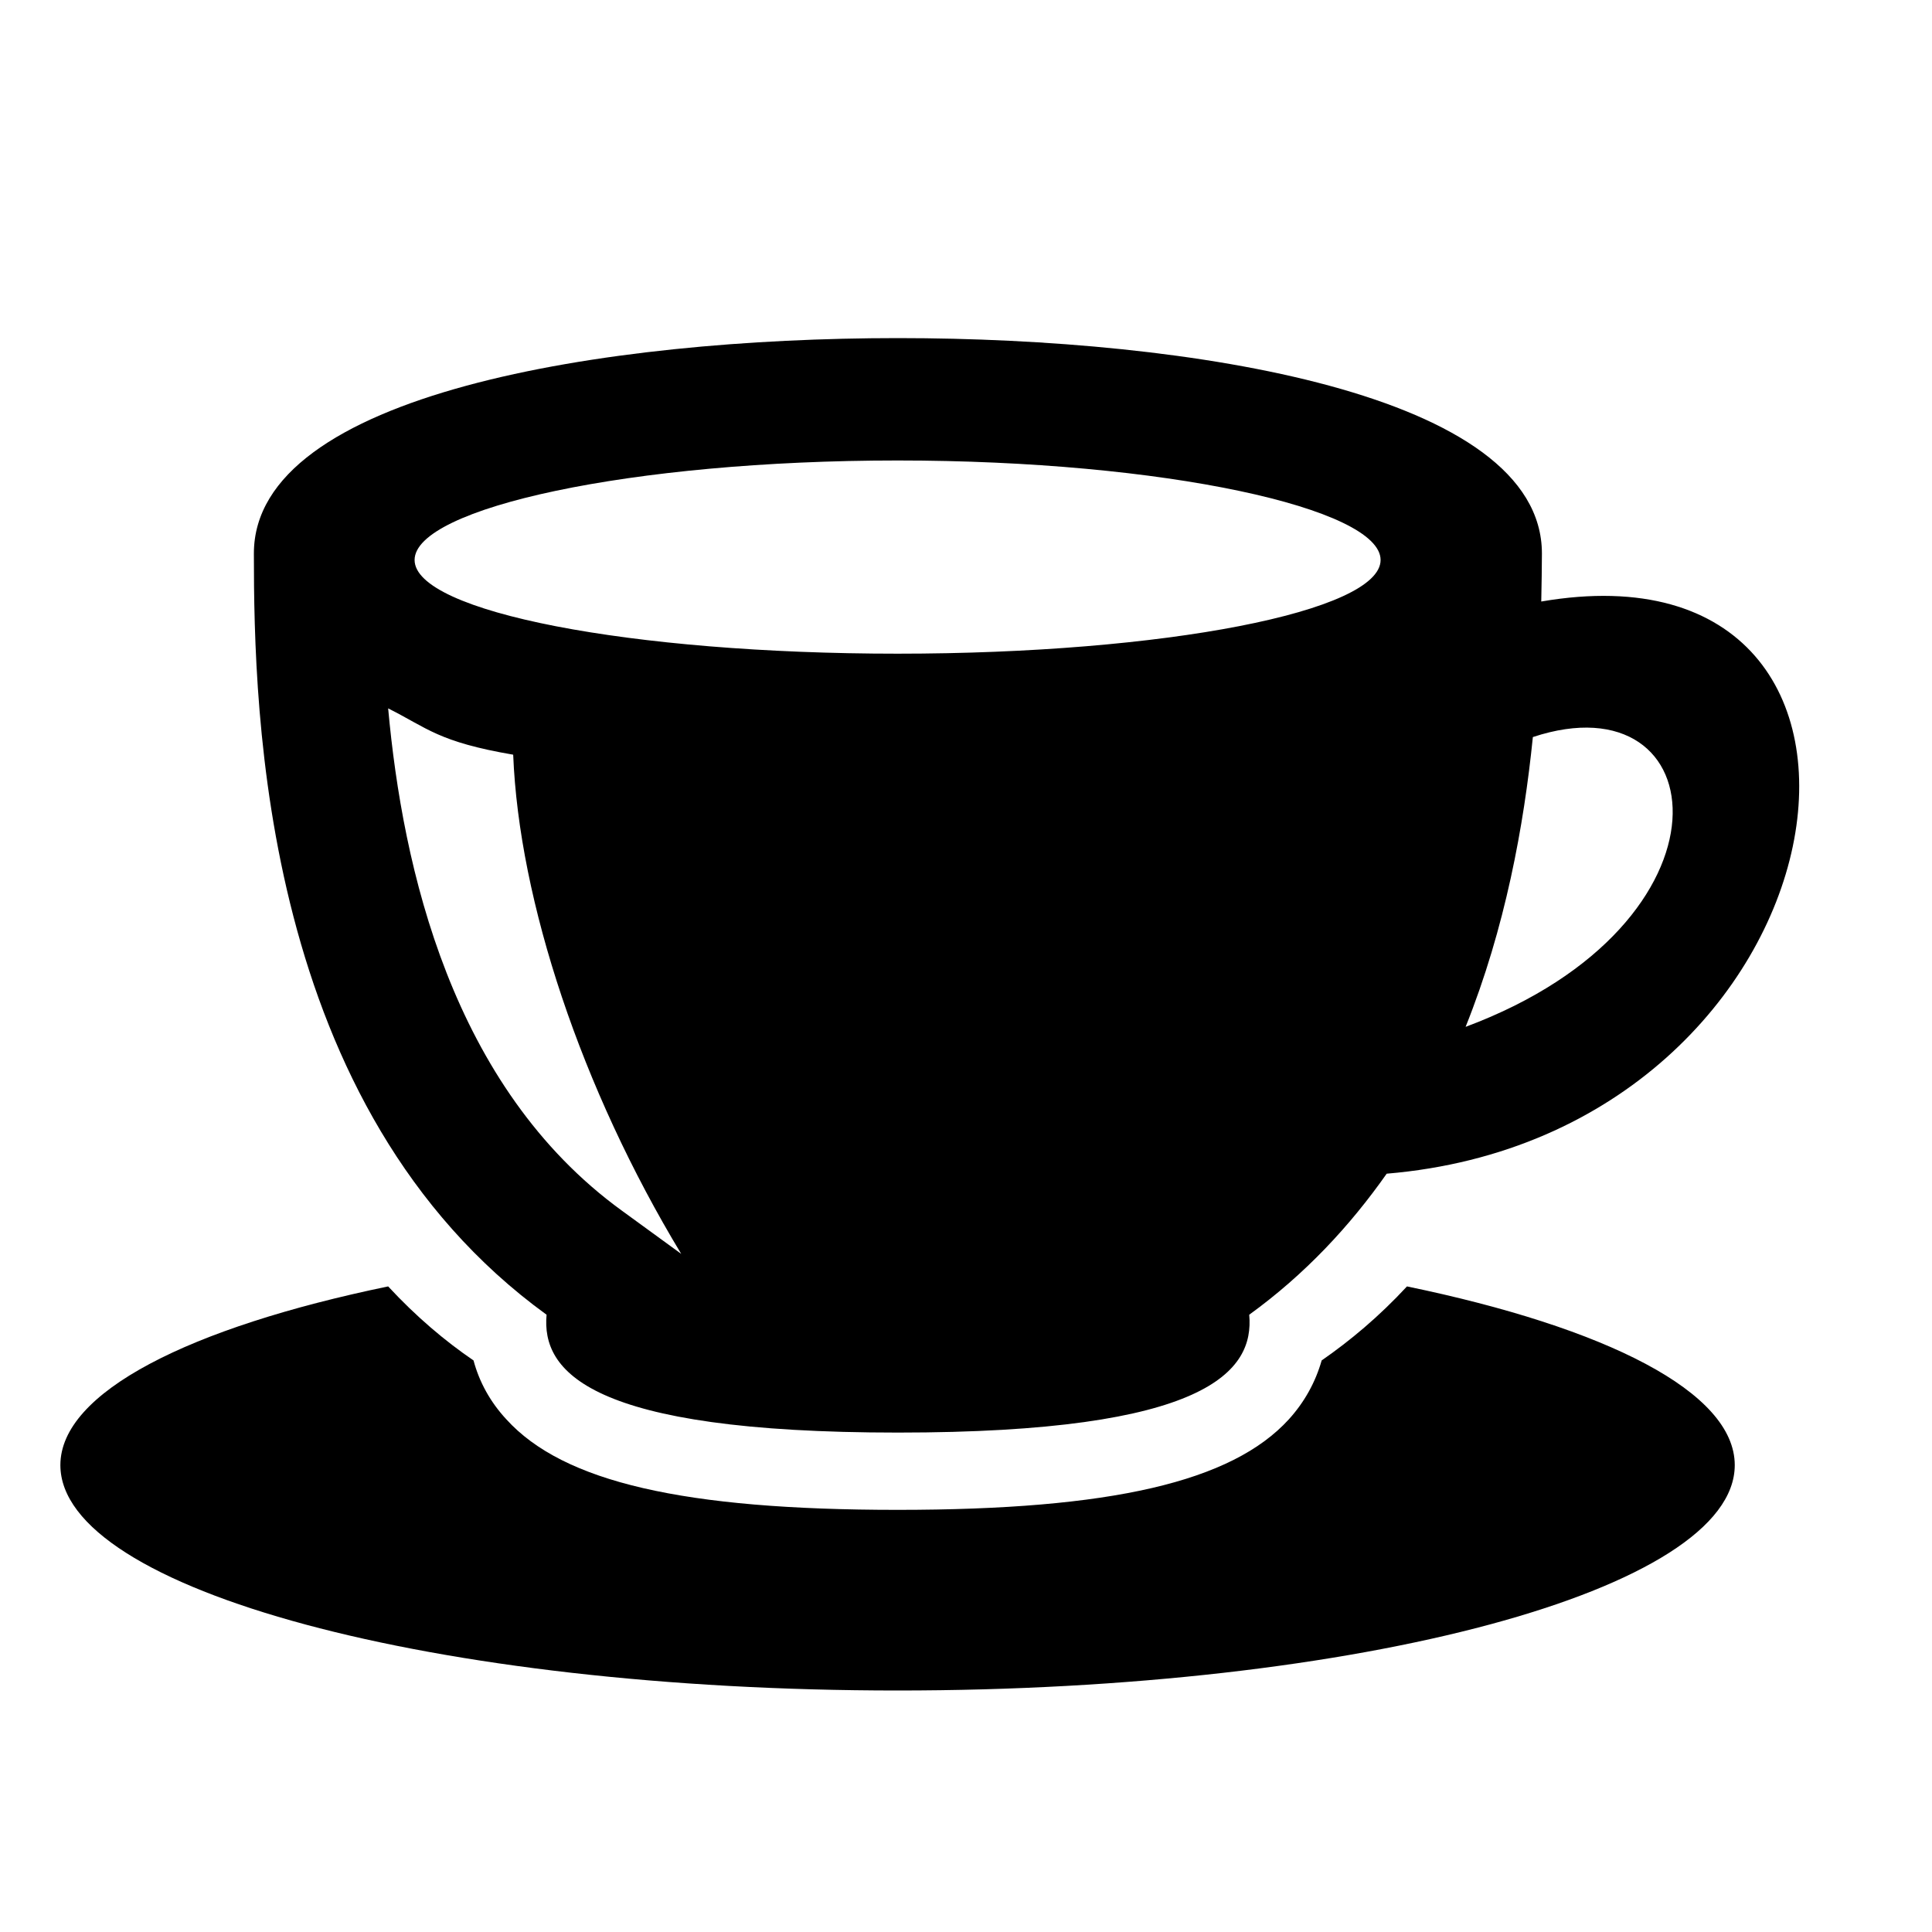 <svg width="32" height="32" viewBox="0 0 32 32" fill="none" xmlns="http://www.w3.org/2000/svg">
<g clip-path="url(#clip0_958_5223)">
<path d="M28.733 24.267C28.733 26.331 22.525 28 14.867 28C7.208 28 1 26.331 1 24.267C1 23.061 3.133 21.989 6.429 21.307C6.893 21.808 7.373 22.213 7.843 22.533C7.939 22.891 8.12 23.221 8.387 23.509C9.331 24.549 11.331 25.008 14.867 25.008C18.403 25.008 20.403 24.544 21.347 23.509C21.608 23.221 21.789 22.891 21.891 22.533C22.36 22.208 22.84 21.808 23.304 21.307C26.6 21.989 28.733 23.056 28.733 24.267ZM25.528 9.968C25.533 9.675 25.539 9.403 25.539 9.168C25.539 6.517 19.72 5.6 14.872 5.6C10.024 5.6 4.205 6.517 4.205 9.168C4.205 11.819 4.339 18.357 9.053 21.776C8.968 22.709 9.741 23.728 14.872 23.728C20.003 23.728 20.776 22.709 20.691 21.776C21.619 21.104 22.36 20.304 22.968 19.44C30.749 18.784 32.269 8.805 25.528 9.963V9.968ZM10.301 20.053C7.48 18.005 6.669 14.373 6.429 11.733C7.08 12.059 7.257 12.287 8.5 12.5C8.596 14.921 9.629 18.032 11.283 20.768L10.301 20.053ZM14.867 10.827C10.445 10.827 6.867 10.133 6.867 9.275C6.867 8.416 10.445 7.627 14.867 7.627C19.288 7.627 22.867 8.421 22.867 9.275C22.867 10.128 19.288 10.827 14.867 10.827ZM24.275 17.008C24.931 15.371 25.24 13.68 25.389 12.208C28.419 11.205 28.893 15.285 24.275 17.008Z" fill="black"/>
</g>
<defs>
<clipPath id="clip0_958_5223">
<rect width="29" height="23" fill="white" transform="translate(1 5)"/>
</clipPath>
</defs>
</svg>

